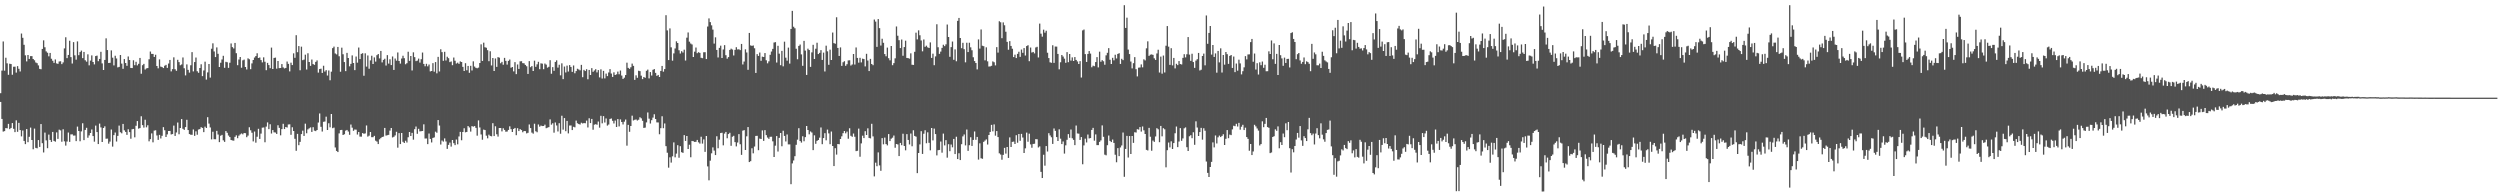 <svg xmlns="http://www.w3.org/2000/svg" width="1920" height="150"><path fill="#4f4f4f" d="M0 71.582h1v6.705H0zM1 54.202h1v37.127H1zM2 31.838h1v69.253H2zM3 54.272h1v46.429H3zM4 44.328h1v54.021H4zM5 48.633h1v49.934H5zM6 57.467h1v37.687H6zM7 48.967h1v50.187H7zM8 49.2h1v49.034H8zM9 57.387h1v37.106H9zM10 51.243h1v47.688H10zM11 51.179h1v50.322H11zM12 55.751h1v36.664H12zM13 50.806h1v50.439H13zM14 52.863h1v41.521H14zM15 54.893h1v45.017H15zM16 25.777h1v78.959H16zM17 29.016h1v71.218H17zM18 34.412h1v73.847H18zM19 42.511h1v68.201H19zM20 47.16h1v51.959H20zM21 42.251h1v66.972H21zM22 45.265h1v59.796H22zM23 43.134h1v54.876H23zM24 43.127h1v64.388H24zM25 45.3h1v69.311H25zM26 46.292h1v52.493H26zM27 47.993h1v65.576H27zM28 48.518h1v65.388H28zM29 50.228h1v57.329H29zM30 52.866h1v59.963H30zM31 53.185h1v42.101H31zM32 37.573h1v72.414H32zM33 30.954h1v86.12H33zM34 36.283h1v65.534H34zM35 39.499h1v68.35H35zM36 40.505h1v73.327H36zM37 43.248h1v60.144H37zM38 40.632h1v66.825H38zM39 45.096h1v63.904H39zM40 46.64h1v54.674H40zM41 48.271h1v59.958H41zM42 45.682h1v63.101H42zM43 48.678h1v52.987H43zM44 49.068h1v57.569H44zM45 47.228h1v52.368H45zM46 47.036h1v53.092H46zM47 49.264h1v59.564H47zM48 47.911h1v51.384H48zM49 37.151h1v71.377H49zM50 28.62h1v83.181H50zM51 44.647h1v64.068H51zM52 42.167h1v59.627H52zM53 31.297h1v77.641H53zM54 43.883h1v59.33H54zM55 48.789h1v54.4H55zM56 32.344h1v71.797H56zM57 42.52h1v61.593H57zM58 45.818h1v62.58H58zM59 31.796h1v65.431H59zM60 42.413h1v58.217H60zM61 39.973h1v68.515H61zM62 38.874h1v62.038H62zM63 44.662h1v50.028H63zM64 39.881h1v67.716H64zM65 46.298h1v53.468H65zM66 47.348h1v50.822H66zM67 41.71h1v64.048H67zM68 50.184h1v53.777H68zM69 46.555h1v55.602H69zM70 42.551h1v56.864H70zM71 47.592h1v56.911H71zM72 49.472h1v59.341H72zM73 43.07h1v53.389H73zM74 42.703h1v58.718H74zM75 47.024h1v63.62H75zM76 45.28h1v49.637H76zM77 39.8h1v58.06H77zM78 48.702h1v60.357H78zM79 53.766h1v44.528H79zM80 46.034h1v50.997H80zM81 29.453h1v77.117H81zM82 38.473h1v67.993H82zM83 48.363h1v61.968H83zM84 48.243h1v60.517H84zM85 38.718h1v60.787H85zM86 44.29h1v68.318H86zM87 50.227h1v53.541H87zM88 42.821h1v58.948H88zM89 44.898h1v63.802H89zM90 51.746h1v52.615H90zM91 51.336h1v45.136H91zM92 42.243h1v59.322H92zM93 48.841h1v53.576H93zM94 52.836h1v42.344H94zM95 45.384h1v54.692H95zM96 48.397h1v52.927H96zM97 50.544h1v53.04H97zM98 43.376h1v55.925H98zM99 46.084h1v55.395H99zM100 52.149h1v54.405H100zM101 52.266h1v47.035H101zM102 46.263h1v52.738H102zM103 50.075h1v55.403H103zM104 47.45h1v49.139H104zM105 50.228h1v42.765H105zM106 48.99h1v49.822H106zM107 44.497h1v53.871H107zM108 56.622h1v32.649H108zM109 50.083h1v46.023H109zM110 49.037h1v48.946H110zM111 53.381h1v38.566H111zM112 52.533h1v45.27H112zM113 52.288h1v43.897H113zM114 45.54h1v63.027H114zM115 39.566h1v67.273H115zM116 41.378h1v61.086H116zM117 41.398h1v67.926H117zM118 43.705h1v56.595H118zM119 42.049h1v57.977H119zM120 50.681h1v53.335H120zM121 52.465h1v54.972H121zM122 45.627h1v57.933H122zM123 51.153h1v55.174H123zM124 51.516h1v52.759H124zM125 52.256h1v45.407H125zM126 50.461h1v49.596H126zM127 49.806h1v55.421H127zM128 52.098h1v51.128H128zM129 48.801h1v51.83H129zM130 46.02h1v54.528H130zM131 54.845h1v48.435H131zM132 53.119h1v49.843H132zM133 44.048h1v52.393H133zM134 53.185h1v51.208H134zM135 54.4h1v47.357H135zM136 45.933h1v48.164H136zM137 47.711h1v55.406H137zM138 50.144h1v48.167H138zM139 49.494h1v41.954H139zM140 44.123h1v54.789H140zM141 52.411h1v47.342H141zM142 57.902h1v39.68H142zM143 49.473h1v42.52H143zM144 53.642h1v46.259H144zM145 55.751h1v47.191H145zM146 50.101h1v53.377H146zM147 40.028h1v63.52H147zM148 54.824h1v44.611H148zM149 47.663h1v56.673H149zM150 44.189h1v56.688H150zM151 54.751h1v48.735H151zM152 55.893h1v43.6H152zM153 52.205h1v46.894H153zM154 49.355h1v48.357H154zM155 58.462h1v39.788H155zM156 54.098h1v47.357H156zM157 47.357h1v49.947H157zM158 61.113h1v37.178H158zM159 55.589h1v34.422H159zM160 49.15h1v45.76H160zM161 59.599h1v38.304H161zM162 37.435h1v69.642H162zM163 33.292h1v67.892H163zM164 39.516h1v67.412H164zM165 43.807h1v63.135H165zM166 36.418h1v64.081H166zM167 41.317h1v61.997H167zM168 51.464h1v57.708H168zM169 48.194h1v56.068H169zM170 45.659h1v57.91H170zM171 42.843h1v64.955H171zM172 52.074h1v56.865H172zM173 47.446h1v53.225H173zM174 47.825h1v54.145H174zM175 52.136h1v51.971H175zM176 48.204h1v57.073H176zM177 33.365h1v74.16H177zM178 36.189h1v71.687H178zM179 37.244h1v70.787H179zM180 32.997h1v72.121H180zM181 40.833h1v63.082H181zM182 50.056h1v56.092H182zM183 45.724h1v58.466H183zM184 43.758h1v59.449H184zM185 52.043h1v50.451H185zM186 46.355h1v56.813H186zM187 45.763h1v56.403H187zM188 51.457h1v50.865H188zM189 53.346h1v52.015H189zM190 44.799h1v59.333H190zM191 45.514h1v52.218H191zM192 53.167h1v46.903H192zM193 48.675h1v53.265H193zM194 46.073h1v62.53H194zM195 44.195h1v56.839H195zM196 43.047h1v66.546H196zM197 40.893h1v64.143H197zM198 44.556h1v54.374H198zM199 44.147h1v62.554H199zM200 46.13h1v56.479H200zM201 47.924h1v50.115H201zM202 44.05h1v53.831H202zM203 47.422h1v61.82H203zM204 53.893h1v43.32H204zM205 48.295h1v45.716H205zM206 49.994h1v49.163H206zM207 52.37h1v43.075H207zM208 36.534h1v66H208zM209 52.972h1v46.91H209zM210 44.507h1v57.126H210zM211 44.234h1v57.541H211zM212 52.753h1v50.13H212zM213 46.844h1v49.347H213zM214 52.329h1v45.859H214zM215 52.228h1v51.721H215zM216 49.226h1v49.923H216zM217 51.767h1v43.316H217zM218 52.588h1v46.541H218zM219 52.17h1v45.361H219zM220 47.236h1v50.689H220zM221 49.038h1v46.569H221zM222 54.82h1v40.682H222zM223 48.107h1v55.442H223zM224 49.949h1v47.776H224zM225 40.982h1v59.649H225zM226 44.393h1v62.225H226zM227 27.032h1v88.765H227zM228 40.085h1v62.729H228zM229 35.398h1v76.097H229zM230 53.961h1v54.969H230zM231 35.83h1v67.159H231zM232 46.21h1v54.156H232zM233 45.762h1v58.627H233zM234 42.008h1v52.977H234zM235 53.403h1v48.932H235zM236 40.892h1v58.475H236zM237 47.595h1v50.983H237zM238 50.565h1v47.257H238zM239 45.734h1v55.575H239zM240 49.19h1v48.52H240zM241 49.842h1v50.534H241zM242 47.494h1v53.218H242zM243 46.41h1v53.435H243zM244 55.763h1v38.364H244zM245 53.039h1v34.126H245zM246 52.753h1v44.633H246zM247 55.998h1v44.997H247zM248 50.498h1v43.037H248zM249 54.956h1v38.361H249zM250 53.855h1v35.726H250zM251 57.998h1v41.817H251zM252 54.127h1v40.519H252zM253 61.659h1v36.136H253zM254 55.041h1v32.519H254zM255 36.944h1v61.525H255zM256 35.795h1v62.225H256zM257 41.051h1v72.214H257zM258 41.8h1v74.103H258zM259 36.026h1v80.757H259zM260 43.189h1v59.275H260zM261 55.1h1v44.8H261zM262 36.597h1v63.117H262zM263 41.683h1v62.02H263zM264 47.692h1v55.422H264zM265 54.627h1v45.733H265zM266 40.594h1v59.198H266zM267 44.522h1v56.483H267zM268 50.919h1v52.61H268zM269 49.042h1v46.587H269zM270 42.549h1v55.505H270zM271 48.379h1v52.101H271zM272 53.863h1v45.645H272zM273 43.403h1v56.167H273zM274 48.133h1v55.191H274zM275 36.502h1v64.862H275zM276 45.362h1v59.536H276zM277 41.377h1v63.571H277zM278 40.864h1v61.34H278zM279 58.169h1v44.58H279zM280 40.961h1v61.499H280zM281 51.174h1v45.2H281zM282 42.581h1v62.317H282zM283 52.788h1v51.385H283zM284 46.379h1v55.016H284zM285 42.802h1v62.591H285zM286 49.127h1v56.242H286zM287 44.079h1v60.283H287zM288 47.3h1v60.736H288zM289 42.377h1v66.351H289zM290 41.486h1v69.139H290zM291 44.855h1v62.131H291zM292 39.114h1v66.979H292zM293 47.909h1v57.329H293zM294 45.992h1v58.911H294zM295 45.131h1v53.104H295zM296 50.314h1v53.826H296zM297 42.324h1v61.492H297zM298 48.857h1v54.736H298zM299 45.527h1v54.752H299zM300 49.972h1v48.349H300zM301 43.349h1v62.219H301zM302 53.732h1v51.349H302zM303 44.932h1v59.049H303zM304 46.6h1v54.598H304zM305 40.313h1v73.106H305zM306 46.859h1v55.373H306zM307 48.85h1v61.788H307zM308 44.975h1v57.161H308zM309 42.815h1v66.105H309zM310 44.685h1v65.135H310zM311 49.351h1v58.751H311zM312 48.561h1v60.917H312zM313 39.72h1v65.683H313zM314 46.733h1v54.642H314zM315 43.008h1v61.45H315zM316 54.128h1v47.914H316zM317 40.203h1v67.086H317zM318 43.864h1v55.358H318zM319 46.97h1v50.213H319zM320 46.567h1v56.185H320zM321 44.988h1v53.932H321zM322 48.089h1v52.846H322zM323 45.452h1v55.313H323zM324 40.362h1v60.23H324zM325 49.109h1v46.373H325zM326 50.897h1v55.491H326zM327 49.004h1v57.328H327zM328 50.953h1v59.756H328zM329 49.581h1v52.982H329zM330 54.853h1v51.842H330zM331 54.532h1v54.862H331zM332 48.502h1v57.421H332zM333 55.05h1v50.466H333zM334 47.682h1v53.45H334zM335 56.301h1v45.647H335zM336 43.69h1v48.51H336zM337 54.861h1v41.522H337zM338 37.839h1v73.165H338zM339 40.048h1v67.879H339zM340 46.715h1v62.047H340zM341 39.775h1v66.537H341zM342 46.444h1v62.207H342zM343 43.554h1v70.791H343zM344 44.697h1v66.586H344zM345 47.695h1v61.846H345zM346 47.198h1v65.389H346zM347 50.055h1v57.473H347zM348 44.17h1v65.809H348zM349 46.649h1v64.833H349zM350 48.771h1v58.394H350zM351 48.114h1v62.735H351zM352 49.036h1v55.784H352zM353 47.166h1v54.109H353zM354 47.616h1v60.112H354zM355 51.369h1v50.022H355zM356 54.504h1v43.981H356zM357 48.519h1v53.101H357zM358 53.984h1v47.33H358zM359 50.629h1v46.208H359zM360 55.906h1v41.993H360zM361 50.522h1v50.54H361zM362 54.112h1v42.752H362zM363 47.122h1v50.182H363zM364 51.094h1v45.73H364zM365 52.069h1v46.125H365zM366 52.431h1v51.78H366zM367 51.905h1v40.554H367zM368 48.387h1v49.529H368zM369 34.038h1v69.208H369zM370 46.805h1v60.534H370zM371 32.778h1v66.755H371zM372 36.323h1v63.571H372zM373 36.673h1v67.545H373zM374 38.533h1v67.709H374zM375 46.979h1v56.421H375zM376 39.362h1v65.041H376zM377 50.29h1v54.403H377zM378 44.543h1v50.089H378zM379 54.504h1v50.019H379zM380 44.893h1v52.091H380zM381 51.372h1v51.722H381zM382 43.887h1v61.008H382zM383 44.306h1v54.009H383zM384 48.603h1v49.716H384zM385 47.514h1v53.406H385zM386 49.717h1v48.817H386zM387 44.463h1v55.316H387zM388 46.765h1v54.423H388zM389 49.63h1v51.374H389zM390 46.742h1v53.03H390zM391 45.741h1v51.276H391zM392 52.039h1v47.179H392zM393 51.44h1v49.944H393zM394 54.814h1v44.194H394zM395 47.725h1v50.519H395zM396 56.944h1v46.885H396zM397 49.487h1v48.971H397zM398 52.946h1v47.697H398zM399 47.125h1v52.049H399zM400 46.985h1v52.922H400zM401 48.473h1v53.087H401zM402 48.646h1v51.961H402zM403 49.866h1v50.853H403zM404 50.903h1v51.531H404zM405 56.763h1v45.212H405zM406 46.959h1v48.608H406zM407 51.592h1v46.75H407zM408 50.744h1v51.07H408zM409 54.503h1v48.167H409zM410 46.6h1v48.447H410zM411 51.328h1v49.502H411zM412 49.403h1v52.154H412zM413 47.462h1v48.145H413zM414 53.159h1v44.13H414zM415 48.659h1v47.781H415zM416 48.88h1v47.954H416zM417 53.151h1v43.609H417zM418 48.808h1v46.954H418zM419 49.605h1v48.852H419zM420 51.979h1v46.084H420zM421 51.298h1v46.351H421zM422 46.215h1v45.475H422zM423 56.629h1v39.117H423zM424 51.544h1v43.118H424zM425 54.373h1v47.499H425zM426 47.587h1v46.445H426zM427 46.351h1v49.999H427zM428 51.938h1v49.043H428zM429 49.708h1v44.918H429zM430 57.839h1v44.868H430zM431 48.648h1v40.23H431zM432 60.76h1v38.839H432zM433 51.105h1v39.583H433zM434 55.63h1v45.123H434zM435 50.379h1v42.486H435zM436 54.944h1v47.53H436zM437 49.983h1v46.442H437zM438 51.396h1v44.936H438zM439 55.196h1v44.701H439zM440 50.291h1v47.101H440zM441 56.262h1v41.534H441zM442 54.555h1v38.067H442zM443 52.786h1v41.898H443zM444 53.34h1v41.957H444zM445 54.022h1v41.634H445zM446 49.832h1v44.435H446zM447 59.29h1v35.532H447zM448 53.655h1v40.882H448zM449 54.603h1v40.058H449zM450 53.162h1v39.463H450zM451 60.871h1v37.005H451zM452 53.694h1v37.136H452zM453 57.59h1v36.94H453zM454 52.35h1v39.015H454zM455 55.121h1v44.512H455zM456 54.105h1v41.652H456zM457 53.152h1v42.23H457zM458 55.617h1v40.166H458zM459 53.82h1v39.528H459zM460 59.428h1v38.606H460zM461 53.222h1v35.688H461zM462 60.333h1v34.367H462zM463 54.431h1v34.757H463zM464 60.211h1v33.9H464zM465 56.535h1v34.427H465zM466 58.452h1v37.991H466zM467 55.672h1v39.944H467zM468 53.089h1v38.27H468zM469 56.465h1v34.5H469zM470 59.108h1v33.673H470zM471 55.526h1v39.292H471zM472 57.622h1v34.943H472zM473 57.063h1v40.481H473zM474 55.015h1v36.409H474zM475 57.026h1v40.072H475zM476 54.182h1v37.507H476zM477 57.993h1v35.694H477zM478 60.614h1v34.999H478zM479 59.65h1v33.81H479zM480 57.636h1v34.164H480zM481 48.152h1v63.703H481zM482 52.107h1v43.784H482zM483 52.885h1v48.349H483zM484 51.645h1v45.112H484zM485 48.821h1v40.033H485zM486 50.578h1v41.951H486zM487 61.336h1v30.682H487zM488 57.861h1v33.872H488zM489 59.728h1v32.823H489zM490 54.311h1v37.634H490zM491 54.622h1v35.434H491zM492 58.103h1v32.777H492zM493 60.798h1v31.997H493zM494 59.112h1v39.154H494zM495 59.752h1v38.252H495zM496 54.357h1v39.652H496zM497 53.429h1v32.919H497zM498 60.193h1v30.952H498zM499 55.325h1v39.546H499zM500 58.012h1v34.297H500zM501 53.618h1v36.675H501zM502 53.068h1v34.687H502zM503 55.976h1v35.44H503zM504 58.285h1v35.702H504zM505 57.531h1v36.526H505zM506 59.129h1v43.988H506zM507 54.463h1v43.973H507zM508 50.66h1v38.61H508zM509 55.04h1v43.428H509zM510 53.052h1v41.794H510zM511 11.666h1v100.589H511zM512 23.35h1v93.969H512zM513 46.138h1v82.61H513zM514 21.787h1v99.02H514zM515 36.352h1v88.508H515zM516 46.576h1v73.486H516zM517 41.004h1v68.342H517zM518 37.227h1v83.625H518zM519 31.754h1v86.226H519zM520 33.026h1v78.478H520zM521 38.588h1v82.556H521zM522 41.119h1v71.153H522zM523 39.308h1v77.563H523zM524 40.327h1v77.078H524zM525 38.14h1v65.644H525zM526 46.479h1v61.78H526zM527 28.953h1v75.495H527zM528 24.928h1v89.516H528zM529 32.006h1v79.13H529zM530 33.416h1v87.344H530zM531 34.163h1v74.049H531zM532 43.777h1v64.711H532zM533 39.658h1v69.347H533zM534 36.517h1v72.383H534zM535 40.846h1v66.599H535zM536 40.105h1v69.198H536zM537 40.58h1v69.719H537zM538 44.408h1v60.616H538zM539 44.685h1v65.626H539zM540 40.122h1v66.936H540zM541 40.068h1v76.57H541zM542 45.355h1v59.099H542zM543 20.357h1v107.45H543zM544 14.128h1v124.378H544zM545 17.01h1v106.375H545zM546 19.46h1v98.298H546zM547 22.716h1v90.509H547zM548 33.484h1v82.17H548zM549 28.676h1v90.438H549zM550 38.356h1v66.283H550zM551 44.154h1v69.739H551zM552 36.737h1v70.532H552zM553 35.095h1v67.101H553zM554 44.567h1v57.361H554zM555 37.991h1v73.607H555zM556 34.651h1v67.952H556zM557 42.396h1v58.93H557zM558 45.067h1v61.111H558zM559 43.834h1v59.147H559zM560 38.339h1v63.626H560zM561 37.358h1v74.635H561zM562 38.024h1v67.011H562zM563 42.59h1v61.698H563zM564 38.287h1v70.865H564zM565 36.241h1v76.177H565zM566 37.998h1v71.485H566zM567 37.855h1v65.143H567zM568 38.481h1v72.336H568zM569 33.763h1v85.17H569zM570 49.498h1v50.872H570zM571 47.232h1v52.715H571zM572 37.865h1v77.33H572zM573 40.283h1v64.427H573zM574 53.583h1v43.979H574zM575 25.282h1v99.183H575zM576 34.854h1v88.958H576zM577 35.223h1v78.659H577zM578 34.928h1v82.811H578zM579 37.062h1v75.476H579zM580 56.027h1v48.354H580zM581 41.584h1v62.736H581zM582 42.936h1v72.395H582zM583 40.367h1v66.079H583zM584 46.687h1v60.073H584zM585 43.517h1v56.642H585zM586 43.77h1v64.436H586zM587 40.769h1v59.174H587zM588 46.283h1v57.492H588zM589 48.648h1v56.991H589zM590 47.127h1v59.53H590zM591 42.112h1v62.966H591zM592 39.603h1v65.42H592zM593 37.546h1v70.98H593zM594 32.666h1v87.924H594zM595 32.343h1v79.52H595zM596 48.044h1v56.45H596zM597 35.167h1v81.223H597zM598 41.23h1v64.649H598zM599 50.067h1v52.09H599zM600 39.048h1v73.285H600zM601 50.958h1v49.451H601zM602 32.023h1v72.382H602zM603 44.302h1v64.326H603zM604 46.616h1v56.659H604zM605 36.559h1v74.35H605zM606 48.847h1v62.051H606zM607 22.24h1v119.237H607zM608 8.337h1v117.16H608zM609 20.54h1v102.675H609zM610 21.716h1v98.255H610zM611 37.445h1v73.756H611zM612 45.502h1v61.751H612zM613 35.257h1v63.19H613zM614 34.225h1v74.136H614zM615 41.768h1v67.735H615zM616 50.54h1v54.125H616zM617 31.394h1v77.11H617zM618 38.848h1v66.493H618zM619 57.538h1v39.247H619zM620 37.36h1v62.486H620zM621 38.446h1v64.711H621zM622 51.373h1v49.571H622zM623 40.226h1v61.561H623zM624 34.382h1v80.931H624zM625 45.321h1v58.623H625zM626 37.413h1v73.018H626zM627 32.818h1v75.348H627zM628 41.542h1v65.975H628zM629 40.604h1v65.131H629zM630 38.477h1v59.432H630zM631 46.017h1v64.73H631zM632 40.421h1v65.631H632zM633 54.897h1v47.393H633zM634 35.049h1v72.727H634zM635 39.418h1v60.13H635zM636 49.76h1v52.7H636zM637 38.158h1v72.608H637zM638 46.076h1v54.959H638zM639 25.01h1v87.119H639zM640 33.124h1v94.435H640zM641 33.589h1v80.224H641zM642 13.277h1v105.457H642zM643 36.831h1v73.768H643zM644 42.977h1v67.815H644zM645 36.384h1v70.352H645zM646 50.57h1v54.116H646zM647 47.827h1v54.454H647zM648 47.01h1v53.573H648zM649 50.51h1v51.873H649zM650 49.317h1v51.731H650zM651 46.381h1v60.157H651zM652 46.3h1v52.192H652zM653 50.326h1v53.95H653zM654 49.526h1v55.518H654zM655 41.463h1v61.116H655zM656 49.55h1v55.44H656zM657 36.468h1v79.624H657zM658 44.496h1v71.301H658zM659 48.12h1v50.662H659zM660 44.392h1v75.976H660zM661 47.917h1v62.203H661zM662 45.065h1v59.11H662zM663 45.359h1v60.701H663zM664 51.005h1v49.759H664zM665 41.323h1v62.362H665zM666 46.469h1v52.105H666zM667 54.585h1v51.351H667zM668 45.235h1v61.035H668zM669 49.151h1v45.917H669zM670 50.065h1v54.697H670zM671 15.009h1v120.453H671zM672 16.574h1v108.346H672zM673 35.981h1v91.685H673zM674 14.662h1v102.395H674zM675 21.582h1v105.463H675zM676 34.98h1v96.195H676zM677 29.772h1v76.333H677zM678 32.868h1v77.972H678zM679 41.509h1v64.161H679zM680 43.195h1v67.434H680zM681 36.572h1v75.107H681zM682 44.693h1v58.292H682zM683 46.346h1v61.975H683zM684 35.34h1v71.165H684zM685 50.071h1v55.67H685zM686 48.505h1v55.608H686zM687 44.782h1v68.691H687zM688 20.308h1v90.274H688zM689 27.439h1v83.509H689zM690 30.849h1v89.011H690zM691 36.916h1v72.868H691zM692 30.377h1v81.117H692zM693 42.803h1v59.923H693zM694 36.165h1v75.96H694zM695 31.209h1v84.246H695zM696 44.478h1v58.551H696zM697 44.633h1v62.835H697zM698 45.032h1v65.911H698zM699 40.954h1v61.582H699zM700 49.739h1v62.586H700zM701 49.865h1v50.176H701zM702 39.806h1v64.604H702zM703 25.065h1v79.895H703zM704 30.252h1v102.695H704zM705 23.289h1v94.216H705zM706 27.1h1v83.803H706zM707 31.073h1v69.686H707zM708 39.424h1v78.82H708zM709 30.334h1v72.398H709zM710 35.948h1v64.108H710zM711 35.053h1v74.979H711zM712 36.366h1v65.241H712zM713 36.88h1v72.781H713zM714 32.564h1v82.881H714zM715 44.506h1v53.821H715zM716 41.219h1v66.584H716zM717 50.08h1v48.669H717zM718 43.296h1v59.689H718zM719 18.648h1v100.679H719zM720 36.278h1v79.095H720zM721 41.345h1v73.786H721zM722 39.624h1v69.096H722zM723 36.77h1v80.465H723zM724 34.378h1v68.244H724zM725 35.414h1v76.242H725zM726 34.06h1v73.541H726zM727 18.816h1v102.279H727zM728 28.433h1v82.333H728zM729 43.636h1v72.488H729zM730 36.212h1v74.803H730zM731 31.905h1v81.247H731zM732 45.94h1v60.739H732zM733 37.957h1v80.388H733zM734 47.035h1v57.99H734zM735 16.028h1v106.151H735zM736 13.793h1v103.91H736zM737 29.181h1v93.748H737zM738 37.04h1v73.729H738zM739 32.879h1v71.886H739zM740 37.784h1v65.477H740zM741 47.848h1v63.816H741zM742 32.841h1v66.617H742zM743 39.987h1v75.893H743zM744 32.815h1v78.685H744zM745 36.336h1v69.077H745zM746 38.59h1v73.47H746zM747 43.982h1v63.492H747zM748 46.914h1v54.074H748zM749 48.374h1v58.996H749zM750 53.311h1v51.871H750zM751 30.244h1v92.324H751zM752 37.317h1v72.769H752zM753 22.621h1v98.931H753zM754 35.118h1v86.849H754zM755 35.498h1v73.438H755zM756 46.339h1v61.667H756zM757 36.346h1v70.704H757zM758 47.127h1v63.866H758zM759 51.093h1v52.602H759zM760 50.971h1v50.359H760zM761 50.523h1v45.374H761zM762 47.146h1v53.694H762zM763 47.799h1v47.757H763zM764 50.243h1v53.962H764zM765 36.185h1v64.497H765zM766 40.394h1v64.874H766zM767 16.311h1v101.451H767zM768 17.096h1v101.609H768zM769 29.361h1v93.311H769zM770 17.2h1v101.722H770zM771 19.38h1v94.202H771zM772 24.348h1v93.6H772zM773 32.148h1v80.765H773zM774 38.217h1v83.054H774zM775 31.606h1v73.922H775zM776 35.289h1v77.63H776zM777 37.451h1v71.507H777zM778 43.805h1v64.954H778zM779 41.975h1v68.597H779zM780 44.594h1v59.254H780zM781 41.345h1v68.271H781zM782 39.747h1v63.145H782zM783 43.673h1v64.465H783zM784 38.021h1v64.797H784zM785 40.55h1v65.064H785zM786 36.912h1v80.573H786zM787 42.639h1v71.295H787zM788 35.368h1v66.466H788zM789 34.734h1v74.11H789zM790 46.983h1v55.689H790zM791 36.524h1v74.364H791zM792 40.334h1v73.137H792zM793 39.908h1v70.655H793zM794 41.011h1v69.393H794zM795 36.467h1v70.369H795zM796 35.953h1v71.006H796zM797 44.109h1v69.125H797zM798 18.133h1v94.296H798zM799 25.838h1v106.155H799zM800 28.156h1v108.574H800zM801 22.78h1v96.042H801zM802 25.064h1v102.182H802zM803 23.608h1v88.558H803zM804 40.488h1v75.88H804zM805 44.605h1v57.714H805zM806 47.847h1v56.173H806zM807 48.242h1v57.17H807zM808 34.754h1v75.796H808zM809 48.301h1v50.363H809zM810 35.763h1v64.752H810zM811 35.771h1v69.471H811zM812 41.406h1v66.901H812zM813 53.264h1v46.059H813zM814 47.824h1v58.692H814zM815 42.263h1v68.396H815zM816 43.397h1v65.262H816zM817 45.082h1v72.862H817zM818 48.239h1v63.366H818zM819 40.013h1v67.353H819zM820 47.788h1v55.237H820zM821 41.473h1v64.336H821zM822 46.546h1v52.916H822zM823 44.094h1v62.092H823zM824 46.873h1v60.553H824zM825 43.817h1v67.66H825zM826 46.014h1v50.373H826zM827 47.205h1v55.286H827zM828 49.135h1v53.533H828zM829 46.934h1v60.522H829zM830 59.552h1v45.739H830zM831 23.323h1v102.81H831zM832 22.681h1v88.972H832zM833 41.553h1v64.943H833zM834 47.556h1v61.835H834zM835 41.438h1v61.879H835zM836 39.197h1v67.168H836zM837 41.165h1v64.878H837zM838 51.664h1v48.128H838zM839 50.454h1v47.75H839zM840 50.842h1v57.195H840zM841 47.687h1v55.521H841zM842 43.881h1v67.602H842zM843 51.743h1v59.71H843zM844 39.687h1v69.29H844zM845 47.431h1v60.41H845zM846 46.188h1v50.14H846zM847 47.074h1v58.007H847zM848 49.739h1v69.038H848zM849 42.477h1v76.843H849zM850 40.532h1v70.997H850zM851 36.961h1v67.149H851zM852 45.884h1v62.327H852zM853 49.138h1v59.983H853zM854 44.396h1v62.745H854zM855 46.355h1v63.415H855zM856 42.059h1v76.757H856zM857 44.877h1v79.75H857zM858 41.439h1v72.308H858zM859 40.835h1v79.078H859zM860 49.095h1v64.147H860zM861 45.174h1v66.536H861zM862 46.196h1v55.58H862zM863 4.015h1v131.781H863zM864 21.45h1v92.927H864zM865 13.587h1v90.769H865zM866 38.113h1v82.86H866zM867 41.528h1v62.986H867zM868 47.235h1v71.038H868zM869 52.553h1v51.897H869zM870 48.529h1v61.213H870zM871 43.892h1v57.668H871zM872 53.158h1v48.644H872zM873 58.691h1v40.529H873zM874 51.958h1v47.557H874zM875 51.792h1v45.789H875zM876 49.472h1v51.62H876zM877 51.735h1v45.394H877zM878 45.544h1v54.555H878zM879 46.365h1v56.561H879zM880 37.1h1v77.99H880zM881 31.762h1v83.814H881zM882 42.92h1v55.263H882zM883 41.977h1v63.06H883zM884 41.803h1v73.961H884zM885 42.161h1v65.826H885zM886 44.814h1v64.139H886zM887 46.023h1v58.779H887zM888 41.054h1v57.383H888zM889 38.199h1v61.125H889zM890 55.727h1v53.498H890zM891 43.492h1v53.24H891zM892 56.593h1v48.124H892zM893 42.674h1v55.801H893zM894 55.644h1v43.707H894zM895 35.104h1v93.397H895zM896 20.007h1v95.33H896zM897 35.836h1v73.613H897zM898 49.826h1v63.395H898zM899 37.031h1v71.514H899zM900 50.239h1v64.215H900zM901 44.472h1v65.391H901zM902 52.542h1v49.82H902zM903 48.982h1v48.177H903zM904 49.998h1v62.978H904zM905 46.885h1v61.812H905zM906 49.205h1v49.213H906zM907 49.503h1v58.648H907zM908 44.444h1v61.845H908zM909 41.621h1v56.915H909zM910 44.069h1v53.792H910zM911 41.682h1v71.372H911zM912 28.47h1v87.519H912zM913 41.912h1v62.72H913zM914 46.732h1v57.088H914zM915 41.287h1v64.858H915zM916 47.671h1v53.913H916zM917 52.129h1v59.071H917zM918 46.556h1v46.625H918zM919 45.48h1v52.451H919zM920 40.677h1v63.751H920zM921 54.121h1v47.33H921zM922 53.535h1v44.655H922zM923 43.014h1v64.235H923zM924 41.191h1v57.33H924zM925 50.181h1v50.223H925zM926 11.872h1v112.212H926zM927 33.638h1v99.114H927zM928 25.291h1v110.651H928zM929 19.987h1v108.253H929zM930 41.951h1v82.354H930zM931 34.549h1v74.833H931zM932 43.728h1v69.468H932zM933 41.026h1v62.996H933zM934 55.817h1v54.347H934zM935 39.116h1v66.371H935zM936 47.904h1v56.233H936zM937 37.096h1v68.194H937zM938 55.688h1v48.683H938zM939 42.226h1v60.896H939zM940 49.649h1v61.713H940zM941 39.954h1v66.634H941zM942 41.643h1v58.256H942zM943 49.031h1v57.13H943zM944 42.973h1v60.419H944zM945 42.259h1v61.52H945zM946 52.163h1v47.22H946zM947 43.417h1v53.16H947zM948 55.411h1v41.497H948zM949 48.797h1v46.273H949zM950 54.251h1v42.917H950zM951 45.837h1v48.534H951zM952 48.693h1v50.89H952zM953 57.127h1v40.183H953zM954 54.688h1v41.184H954zM955 51.689h1v48.218H955zM956 43.131h1v54.895H956zM957 45.604h1v59.659H957zM958 41.825h1v64.84H958zM959 41.733h1v74.041H959zM960 32.366h1v78.211H960zM961 29.881h1v89.187H961zM962 47.429h1v68.911H962zM963 41.127h1v54.735H963zM964 53.423h1v43.675H964zM965 48.542h1v50.129H965zM966 57.259h1v43.029H966zM967 47.882h1v63.824H967zM968 50.074h1v60.551H968zM969 47.266h1v45.894H969zM970 52.056h1v45.612H970zM971 49.695h1v45.454H971zM972 54.746h1v35.849H972zM973 54.7h1v42.901H973zM974 39.416h1v58.723H974zM975 41.45h1v76.157H975zM976 31.057h1v86.027H976zM977 45.507h1v59.703H977zM978 33.314h1v71.265H978zM979 49.026h1v50.307H979zM980 41.382h1v59.05H980zM981 57.604h1v39.454H981zM982 34.557h1v79.309H982zM983 42.408h1v66.791H983zM984 44.849h1v66.505H984zM985 50.528h1v52.047H985zM986 44.244h1v61.15H986zM987 48.353h1v46.375H987zM988 45.24h1v54.731H988zM989 45.135h1v48.578H989zM990 51.827h1v61.988H990zM991 25.39h1v107.131H991zM992 24.796h1v89.793H992zM993 29.89h1v87.089H993zM994 32.255h1v79.889H994zM995 45.472h1v61.706H995zM996 41.617h1v60.491H996zM997 40.699h1v65.029H997zM998 46.446h1v50.366H998zM999 48.938h1v58.878H999zM1000 47.564h1v64.445H1000zM1001 44.145h1v60.453H1001zM1002 49.329h1v56.687H1002zM1003 47.092h1v61.27H1003zM1004 47.721h1v51.622H1004zM1005 48.995h1v41.535H1005zM1006 54.681h1v47.59H1006zM1007 33.685h1v70.158H1007zM1008 45.141h1v57.45H1008zM1009 40.276h1v70.654H1009zM1010 41.735h1v60.828H1010zM1011 50.124h1v48.341H1011zM1012 50.159h1v53.614H1012zM1013 48.859h1v57.404H1013zM1014 52.209h1v42.494H1014zM1015 39.724h1v63.68H1015zM1016 42.886h1v64.137H1016zM1017 46.334h1v62.493H1017zM1018 47.192h1v55.002H1018zM1019 47.914h1v51.82H1019zM1020 52.937h1v46.499H1020zM1021 55.917h1v36.708H1021zM1022 43.97h1v68.488H1022zM1023 23.221h1v95.996H1023zM1024 27.772h1v106.463H1024zM1025 21.316h1v100.176H1025zM1026 40.925h1v94.768H1026zM1027 15.324h1v108.612H1027zM1028 37.18h1v86.289H1028zM1029 31.222h1v88.124H1029zM1030 36.733h1v77.973H1030zM1031 20.21h1v95.34H1031zM1032 27.187h1v84.112H1032zM1033 31.872h1v81.869H1033zM1034 23.503h1v91.047H1034zM1035 17.657h1v90.743H1035zM1036 30.105h1v79.577H1036zM1037 16.949h1v90.825H1037zM1038 38.583h1v79.145H1038zM1039 30.601h1v84.896H1039zM1040 30.892h1v90.015H1040zM1041 37.321h1v77.219H1041zM1042 32.855h1v87.613H1042zM1043 36.062h1v85.018H1043zM1044 37.366h1v69.995H1044zM1045 37.108h1v71.762H1045zM1046 38.738h1v81.567H1046zM1047 36.898h1v88.584H1047zM1048 34.621h1v74.684H1048zM1049 37.954h1v85.544H1049zM1050 41.752h1v73.182H1050zM1051 40.06h1v72.05H1051zM1052 40.816h1v78.054H1052zM1053 45.951h1v63.032H1053zM1054 25.432h1v107.453H1054zM1055 30.32h1v103.624H1055zM1056 10.339h1v118.155H1056zM1057 16.169h1v103.021H1057zM1058 36.776h1v92.416H1058zM1059 22.325h1v85.139H1059zM1060 35.811h1v81.23H1060zM1061 31.954h1v79.35H1061zM1062 39.178h1v67.005H1062zM1063 33.937h1v76.068H1063zM1064 42.934h1v63.032H1064zM1065 32.458h1v78.153H1065zM1066 32.282h1v81.796H1066zM1067 42.971h1v69.206H1067zM1068 36.227h1v78.079H1068zM1069 42.552h1v73.652H1069zM1070 45.194h1v78.266H1070zM1071 35.272h1v68.656H1071zM1072 38.221h1v76.954H1072zM1073 21.837h1v100.567H1073zM1074 19.885h1v102.622H1074zM1075 22.6h1v98.275H1075zM1076 23.36h1v94.779H1076zM1077 22.554h1v91.46H1077zM1078 30.036h1v82.996H1078zM1079 42.01h1v74.572H1079zM1080 42.345h1v68.215H1080zM1081 40.393h1v70.497H1081zM1082 44.229h1v60.065H1082zM1083 49.29h1v61.493H1083zM1084 44.411h1v69.379H1084zM1085 47.643h1v58.553H1085zM1086 45.399h1v69.626H1086zM1087 30.308h1v86.964H1087zM1088 41.726h1v83.03H1088zM1089 22.135h1v86.919H1089zM1090 37.024h1v74.369H1090zM1091 33.513h1v85.551H1091zM1092 38.249h1v63.926H1092zM1093 38.203h1v67.048H1093zM1094 50.03h1v52.402H1094zM1095 47.671h1v52.766H1095zM1096 47.36h1v68.372H1096zM1097 42.38h1v75.828H1097zM1098 39.423h1v85.252H1098zM1099 40.2h1v70.622H1099zM1100 44.25h1v70.79H1100zM1101 50.183h1v67.116H1101zM1102 42.923h1v56.568H1102zM1103 34.003h1v76.305H1103zM1104 40.087h1v68.173H1104zM1105 35.714h1v79.41H1105zM1106 38.65h1v67.304H1106zM1107 38.83h1v69.782H1107zM1108 37.38h1v69.915H1108zM1109 33.965h1v70.729H1109zM1110 39.741h1v69.328H1110zM1111 38.676h1v63.997H1111zM1112 34.746h1v75.294H1112zM1113 34.665h1v78.021H1113zM1114 35.391h1v78.815H1114zM1115 36.207h1v76.06H1115zM1116 48.628h1v57.638H1116zM1117 40.643h1v70.11H1117zM1118 9.727h1v137.114H1118zM1119 32.24h1v96.182H1119zM1120 24.342h1v122.439H1120zM1121 32.986h1v93.698H1121zM1122 39.708h1v67.853H1122zM1123 43.028h1v66.044H1123zM1124 42.976h1v67.48H1124zM1125 42.471h1v66.025H1125zM1126 42.412h1v73.219H1126zM1127 42.899h1v70.047H1127zM1128 33.175h1v81.354H1128zM1129 27.648h1v77.997H1129zM1130 29.586h1v73.256H1130zM1131 29.026h1v81.62H1131zM1132 46.512h1v68.24H1132zM1133 34.033h1v82.089H1133zM1134 37.401h1v72.08H1134zM1135 39.511h1v69.656H1135zM1136 34.246h1v68.95H1136zM1137 31.477h1v88.035H1137zM1138 25.702h1v90.62H1138zM1139 36.917h1v70.708H1139zM1140 29.671h1v83.623H1140zM1141 44.31h1v65.945H1141zM1142 36.241h1v79.031H1142zM1143 31.18h1v80.834H1143zM1144 26.187h1v98.783H1144zM1145 35.375h1v74.18H1145zM1146 37.48h1v81.261H1146zM1147 29.684h1v80.072H1147zM1148 35.415h1v79.439H1148zM1149 38.833h1v67.115H1149zM1150 43.372h1v77.319H1150zM1151 18.16h1v119.879H1151zM1152 39.977h1v102.767H1152zM1153 20.658h1v93.436H1153zM1154 30.55h1v101.72H1154zM1155 30.127h1v83.802H1155zM1156 25.94h1v87.409H1156zM1157 45.799h1v63.883H1157zM1158 35.613h1v72.781H1158zM1159 38.588h1v72.987H1159zM1160 29.481h1v84.1H1160zM1161 34.392h1v84.225H1161zM1162 40.116h1v81.166H1162zM1163 33.363h1v90.661H1163zM1164 38.623h1v83.273H1164zM1165 34.87h1v82.384H1165zM1166 43.182h1v70.437H1166zM1167 41.337h1v75.746H1167zM1168 34.153h1v74.5H1168zM1169 40.368h1v65.01H1169zM1170 41.485h1v68.312H1170zM1171 33.815h1v70.89H1171zM1172 46.777h1v66.54H1172zM1173 46.576h1v57.564H1173zM1174 42.578h1v61.599H1174zM1175 42.806h1v68.674H1175zM1176 43.397h1v65.482H1176zM1177 48.922h1v53.161H1177zM1178 37.665h1v62.983H1178zM1179 46.811h1v53.23H1179zM1180 52.636h1v46.836H1180zM1181 46.644h1v54.71H1181zM1182 11.164h1v124.935H1182zM1183 20.069h1v107.616H1183zM1184 22.885h1v124.199H1184zM1185 5.01h1v142.035H1185zM1186 24.971h1v94.285H1186zM1187 34.222h1v90.533H1187zM1188 29.1h1v91.948H1188zM1189 37.597h1v94.09H1189zM1190 40.381h1v82.584H1190zM1191 42.142h1v77.643H1191zM1192 34.679h1v83.996H1192zM1193 47.479h1v63.464H1193zM1194 41.115h1v68.546H1194zM1195 44.704h1v63.845H1195zM1196 50.7h1v63.228H1196zM1197 50.063h1v55.36H1197zM1198 41.016h1v68.576H1198zM1199 46.248h1v63.937H1199zM1200 39.926h1v85.318H1200zM1201 43.54h1v85.228H1201zM1202 41.213h1v84.341H1202zM1203 47.895h1v78.492H1203zM1204 43.491h1v68.771H1204zM1205 46.062h1v73.504H1205zM1206 48.8h1v69.408H1206zM1207 48.104h1v70.4H1207zM1208 39.47h1v77.919H1208zM1209 44.628h1v70.103H1209zM1210 43.98h1v77.31H1210zM1211 44.086h1v75.104H1211zM1212 44.007h1v65.646H1212zM1213 51.2h1v64.384H1213zM1214 35.503h1v85.198H1214zM1215 22.488h1v115.478H1215zM1216 43.517h1v95.738H1216zM1217 27.625h1v90.895H1217zM1218 37.974h1v83.923H1218zM1219 42.917h1v84.729H1219zM1220 43.64h1v77.019H1220zM1221 27.493h1v95.619H1221zM1222 41.079h1v69.103H1222zM1223 39.211h1v77.473H1223zM1224 40.101h1v63.207H1224zM1225 38.361h1v74.456H1225zM1226 48.67h1v61.364H1226zM1227 40.074h1v73.01H1227zM1228 44.444h1v80.23H1228zM1229 38.023h1v72.321H1229zM1230 16.826h1v118.831H1230zM1231 31.148h1v80.193H1231zM1232 34.665h1v95.471H1232zM1233 23.945h1v102.517H1233zM1234 27.731h1v90.266H1234zM1235 31.395h1v82.017H1235zM1236 33.126h1v78.706H1236zM1237 39.582h1v67.998H1237zM1238 39.07h1v78.337H1238zM1239 36.516h1v81.272H1239zM1240 36.216h1v82.685H1240zM1241 30.76h1v90.047H1241zM1242 35.121h1v75.958H1242zM1243 40.214h1v70.261H1243zM1244 43.849h1v70.854H1244zM1245 42.298h1v69.284H1245zM1246 18.69h1v100.613H1246zM1247 18.94h1v109.502H1247zM1248 34.134h1v95.501H1248zM1249 18.39h1v100.227H1249zM1250 24.769h1v103.71H1250zM1251 40.38h1v79.494H1251zM1252 32.599h1v82.672H1252zM1253 30.146h1v82.634H1253zM1254 39.831h1v65.796H1254zM1255 35.961h1v74.176H1255zM1256 38.035h1v82.809H1256zM1257 40.427h1v69.954H1257zM1258 35.326h1v79.473H1258zM1259 42.573h1v66.362H1259zM1260 33.624h1v81.99H1260zM1261 38.576h1v85.633H1261zM1262 26.433h1v94.059H1262zM1263 36.419h1v88.619H1263zM1264 30.676h1v84.743H1264zM1265 25.392h1v89.231H1265zM1266 19.636h1v105.275H1266zM1267 34.008h1v74.889H1267zM1268 30.248h1v86.327H1268zM1269 28.206h1v83.02H1269zM1270 35.266h1v74.582H1270zM1271 35.061h1v77.396H1271zM1272 40.963h1v74.549H1272zM1273 36.182h1v81.849H1273zM1274 33.898h1v80.452H1274zM1275 42.326h1v67.962H1275zM1276 30.172h1v85.984H1276zM1277 45.797h1v56.906H1277zM1278 28.296h1v81.246H1278zM1279 24.807h1v112.741H1279zM1280 23.862h1v97.993H1280zM1281 24.41h1v100.028H1281zM1282 24.905h1v92.446H1282zM1283 24.393h1v90.503H1283zM1284 35.984h1v80.914H1284zM1285 23.921h1v92.074H1285zM1286 35.765h1v79.588H1286zM1287 27.52h1v79.605H1287zM1288 30.136h1v75.301H1288zM1289 35.99h1v68.741H1289zM1290 44.604h1v64.488H1290zM1291 36.271h1v71.602H1291zM1292 42.303h1v61.136H1292zM1293 48.096h1v58.663H1293zM1294 40.284h1v66.008H1294zM1295 35.571h1v80.3H1295zM1296 35.104h1v76.576H1296zM1297 42.227h1v67.271H1297zM1298 37.16h1v68.319H1298zM1299 38.153h1v61.525H1299zM1300 37.633h1v64.512H1300zM1301 35.467h1v64.98H1301zM1302 32.336h1v70.188H1302zM1303 40.408h1v66.162H1303zM1304 32.491h1v67.581H1304zM1305 29.725h1v71.162H1305zM1306 31.233h1v78.825H1306zM1307 31.854h1v77.039H1307zM1308 33.963h1v72.608H1308zM1309 33.697h1v69.719H1309zM1310 23.427h1v98.136H1310zM1311 28.959h1v93.239H1311zM1312 28.347h1v111.498H1312zM1313 20.866h1v104.567H1313zM1314 32.428h1v73.597H1314zM1315 39.858h1v82.279H1315zM1316 42.385h1v61.156H1316zM1317 41.781h1v65.993H1317zM1318 39.09h1v75.295H1318zM1319 44.171h1v62.975H1319zM1320 41.753h1v68.347H1320zM1321 47.959h1v58.433H1321zM1322 46.219h1v62.683H1322zM1323 47.113h1v60.598H1323zM1324 38.912h1v70.692H1324zM1325 47.585h1v61.832H1325zM1326 42.743h1v71.527H1326zM1327 36.047h1v76.867H1327zM1328 32.312h1v79.727H1328zM1329 31.34h1v74.274H1329zM1330 33.079h1v78.119H1330zM1331 32.298h1v78.451H1331zM1332 35.743h1v64.393H1332zM1333 28.201h1v81.065H1333zM1334 37.247h1v81.014H1334zM1335 38.423h1v72.371H1335zM1336 39.223h1v71.362H1336zM1337 41.539h1v69.472H1337zM1338 34.492h1v74.026H1338zM1339 31.364h1v80.695H1339zM1340 34.903h1v72.702H1340zM1341 45.995h1v55.645H1341zM1342 25.916h1v93.667H1342zM1343 21.072h1v106.713H1343zM1344 36.166h1v88.712H1344zM1345 33.366h1v83.199H1345zM1346 40.296h1v90.043H1346zM1347 32.97h1v81.727H1347zM1348 43.257h1v65.409H1348zM1349 40.577h1v78.104H1349zM1350 40.97h1v73.729H1350zM1351 49.026h1v67.426H1351zM1352 47.405h1v71.382H1352zM1353 41.652h1v67.91H1353zM1354 49.034h1v63.581H1354zM1355 41.295h1v76.605H1355zM1356 48.498h1v57.031H1356zM1357 44.379h1v61.254H1357zM1358 32.568h1v82.231H1358zM1359 26.798h1v82.063H1359zM1360 25.651h1v90.949H1360zM1361 35.525h1v73.925H1361zM1362 32.749h1v73.068H1362zM1363 32.733h1v80.097H1363zM1364 40.045h1v68.584H1364zM1365 28.859h1v77.49H1365zM1366 41.395h1v67.262H1366zM1367 40.864h1v62.357H1367zM1368 40.355h1v60.98H1368zM1369 37.034h1v73.285H1369zM1370 45.22h1v63.763H1370zM1371 42.385h1v68.642H1371zM1372 43.328h1v69.75H1372zM1373 49.23h1v57.885H1373zM1374 4.015h1v140.062H1374zM1375 28.288h1v102.354H1375zM1376 19.478h1v108.149H1376zM1377 22.665h1v95.913H1377zM1378 35.481h1v80.768H1378zM1379 36.09h1v94.049H1379zM1380 42.066h1v81.643H1380zM1381 43.59h1v74.396H1381zM1382 44.875h1v59.804H1382zM1383 45.694h1v68.531H1383zM1384 45.217h1v67.917H1384zM1385 46.319h1v58.001H1385zM1386 51.715h1v58.501H1386zM1387 49.301h1v65.965H1387zM1388 46.486h1v57.025H1388zM1389 48.909h1v54.082H1389zM1390 40.457h1v61.208H1390zM1391 46.534h1v63.64H1391zM1392 36.428h1v65.429H1392zM1393 45.963h1v57.695H1393zM1394 38.058h1v69.162H1394zM1395 43.625h1v65.401H1395zM1396 39.543h1v71.036H1396zM1397 34.25h1v71.31H1397zM1398 36.267h1v71.079H1398zM1399 33.399h1v85.12H1399zM1400 36.938h1v76.676H1400zM1401 27.543h1v86.871H1401zM1402 30.547h1v81.229H1402zM1403 40.049h1v72.646H1403zM1404 31.429h1v92.998H1404zM1405 28.795h1v84.936H1405zM1406 31.347h1v90.706H1406zM1407 23.753h1v99.56H1407zM1408 28.191h1v103.399H1408zM1409 34.272h1v80.56H1409zM1410 34.56h1v76.036H1410zM1411 38.453h1v87.049H1411zM1412 45.049h1v68.879H1412zM1413 48.388h1v61.553H1413zM1414 36.985h1v75.713H1414zM1415 43.434h1v70.832H1415zM1416 44.601h1v69.183H1416zM1417 46.587h1v65.729H1417zM1418 46.019h1v67.978H1418zM1419 46.545h1v59.785H1419zM1420 41.365h1v66.132H1420zM1421 45.338h1v59.14H1421zM1422 50.078h1v49.513H1422zM1423 47.973h1v67.616H1423zM1424 39.476h1v67.61H1424zM1425 40.249h1v68.247H1425zM1426 50.6h1v53.078H1426zM1427 44.503h1v60.938H1427zM1428 45.065h1v57.448H1428zM1429 46.796h1v55.724H1429zM1430 23.529h1v91.821H1430zM1431 35.247h1v86.819H1431zM1432 44.668h1v74.912H1432zM1433 30.961h1v84.202H1433zM1434 35.505h1v87.204H1434zM1435 34.118h1v81.478H1435zM1436 33.261h1v81.018H1436zM1437 38.946h1v67.199H1437zM1438 35.137h1v71.293H1438zM1439 40.208h1v77.122H1439zM1440 42.564h1v76.235H1440zM1441 15.287h1v101.349H1441zM1442 22.718h1v77.019H1442zM1443 44.876h1v74.758H1443zM1444 36.715h1v76.827H1444zM1445 39.983h1v69.498H1445zM1446 36.552h1v68.086H1446zM1447 31.283h1v79.883H1447zM1448 24.313h1v84.966H1448zM1449 27.302h1v82.376H1449zM1450 28.064h1v80.824H1450zM1451 30.592h1v73.98H1451zM1452 36.513h1v68.989H1452zM1453 51.286h1v53.795H1453zM1454 14.992h1v120.171H1454zM1455 22.804h1v93.454H1455zM1456 22.457h1v99.706H1456zM1457 36.22h1v76.034H1457zM1458 40.618h1v64.667H1458zM1459 40.648h1v59.142H1459zM1460 43.48h1v66.216H1460zM1461 47.703h1v55.02H1461zM1462 13.571h1v107.122H1462zM1463 32.626h1v86.641H1463zM1464 46.033h1v70.206H1464zM1465 44.988h1v70.534H1465zM1466 43.836h1v72.5H1466zM1467 48.002h1v63.086H1467zM1468 50.025h1v54.661H1468zM1469 44.725h1v56.294H1469zM1470 34.455h1v69.565H1470zM1471 31.144h1v94.375H1471zM1472 39.573h1v80.604H1472zM1473 28.799h1v86.369H1473zM1474 37.272h1v53.751H1474zM1475 56.024h1v49.995H1475zM1476 43.217h1v61.717H1476zM1477 42.19h1v55.832H1477zM1478 38.915h1v66.144H1478zM1479 43.136h1v62.49H1479zM1480 53.968h1v52.851H1480zM1481 45.751h1v56.427H1481zM1482 48.275h1v59.134H1482zM1483 46.522h1v64.87H1483zM1484 50.203h1v54.056H1484zM1485 48.294h1v63.654H1485zM1486 44.672h1v62.345H1486zM1487 48.356h1v48.779H1487zM1488 48.425h1v54.851H1488zM1489 40.949h1v64.081H1489zM1490 40.819h1v69.065H1490zM1491 39.81h1v74.411H1491zM1492 29.971h1v85.619H1492zM1493 53.534h1v54.589H1493zM1494 22.193h1v105.047H1494zM1495 32.543h1v81.325H1495zM1496 43.807h1v64.737H1496zM1497 37.61h1v69.504H1497zM1498 33.244h1v87.894H1498zM1499 36.649h1v71.019H1499zM1500 45.927h1v61.263H1500zM1501 42.289h1v64.856H1501zM1502 24.949h1v84.829H1502zM1503 28.281h1v78.161H1503zM1504 11.264h1v112.878H1504zM1505 12.88h1v105.052H1505zM1506 30.193h1v67.334H1506zM1507 48.571h1v60.162H1507zM1508 30.747h1v76.701H1508zM1509 48.29h1v56.718H1509zM1510 44.031h1v69.078H1510zM1511 33.511h1v78.331H1511zM1512 44.055h1v70.003H1512zM1513 39.589h1v74.582H1513zM1514 41.172h1v63.76H1514zM1515 39.421h1v64.757H1515zM1516 37.673h1v73.096H1516zM1517 22.813h1v77.21H1517zM1518 35.286h1v82.995H1518zM1519 44.641h1v72.813H1519zM1520 32.519h1v87.92H1520zM1521 30.327h1v93.977H1521zM1522 40.336h1v67.357H1522zM1523 42.655h1v67.085H1523zM1524 30.137h1v79.124H1524zM1525 47.298h1v59.98H1525zM1526 32.802h1v79.661H1526zM1527 35.278h1v85.473H1527zM1528 35.051h1v84.832H1528zM1529 36.892h1v70.279H1529zM1530 34.448h1v83.068H1530zM1531 34.448h1v87.703H1531zM1532 40.99h1v64.46H1532zM1533 46.003h1v55.112H1533zM1534 36.543h1v83.933H1534zM1535 27.443h1v87.967H1535zM1536 21.242h1v94.685H1536zM1537 35.419h1v76.938H1537zM1538 30.92h1v71.778H1538zM1539 32.339h1v74.38H1539zM1540 49.264h1v57.616H1540zM1541 46.51h1v62.775H1541zM1542 44.417h1v52.094H1542zM1543 34.908h1v69.806H1543zM1544 43.914h1v59.66H1544zM1545 45.202h1v57.372H1545zM1546 48.322h1v59.935H1546zM1547 40.637h1v71.341H1547zM1548 48.263h1v58.557H1548zM1549 43.596h1v65.528H1549zM1550 38.777h1v65.7H1550zM1551 44.387h1v63.792H1551zM1552 43.804h1v67.387H1552zM1553 39.978h1v59.414H1553zM1554 49.204h1v62.932H1554zM1555 45.393h1v73.785H1555zM1556 48.566h1v54.333H1556zM1557 49.301h1v55.669H1557zM1558 52.791h1v63.947H1558zM1559 47.281h1v57.374H1559zM1560 40.889h1v66.095H1560zM1561 43.734h1v69.917H1561zM1562 51.135h1v51.693H1562zM1563 49.599h1v67.085H1563zM1564 44.105h1v65.866H1564zM1565 45.216h1v55.681H1565zM1566 46.858h1v64.032H1566zM1567 50.032h1v53.269H1567zM1568 51.807h1v52.195H1568zM1569 42.645h1v76.119H1569zM1570 43.023h1v69.611H1570zM1571 44.797h1v63.05H1571zM1572 36.33h1v76.402H1572zM1573 35.772h1v77.584H1573zM1574 37.984h1v75.747H1574zM1575 36.814h1v70.466H1575zM1576 42.333h1v65.777H1576zM1577 39.561h1v73.51H1577zM1578 42.377h1v65.434H1578zM1579 46.139h1v65.862H1579zM1580 43.158h1v70.114H1580zM1581 42.502h1v57.772H1581zM1582 51.774h1v47.598H1582zM1583 42.551h1v72.063H1583zM1584 42.262h1v64.224H1584zM1585 44.854h1v60.948H1585zM1586 43.072h1v70.12H1586zM1587 48.79h1v55.836H1587zM1588 44.763h1v67.602H1588zM1589 43.748h1v69.636H1589zM1590 46.186h1v60.488H1590zM1591 47.249h1v67.156H1591zM1592 52.029h1v46.815H1592zM1593 52.374h1v51.504H1593zM1594 50.141h1v58.178H1594zM1595 55.097h1v40.811H1595zM1596 54.173h1v45.359H1596zM1597 47.164h1v58.849H1597zM1598 52.982h1v43.568H1598zM1599 55.027h1v43.332H1599zM1600 48.485h1v51.674H1600zM1601 54.924h1v45.618H1601zM1602 53.768h1v43.628H1602zM1603 49.966h1v47.391H1603zM1604 53.045h1v47.453H1604zM1605 54.897h1v40.964H1605zM1606 50.49h1v45.434H1606zM1607 52.373h1v47.913H1607zM1608 55.121h1v43.189H1608zM1609 52.049h1v41.868H1609zM1610 54.116h1v41.484H1610zM1611 50.632h1v49.57H1611zM1612 56.654h1v42.313H1612zM1613 54.771h1v39.158H1613zM1614 48.708h1v47.294H1614zM1615 54.321h1v49.887H1615zM1616 54.304h1v37.211H1616zM1617 48.994h1v46.857H1617zM1618 53.952h1v48.153H1618zM1619 55.869h1v41.062H1619zM1620 50.745h1v40.005H1620zM1621 53.383h1v39.488H1621zM1622 58.974h1v40.554H1622zM1623 59.728h1v38.413H1623zM1624 53.646h1v35.607H1624zM1625 52.845h1v42.776H1625zM1626 57.76h1v40.407H1626zM1627 56.902h1v32.361H1627zM1628 52.93h1v42.566H1628zM1629 59.752h1v40.55H1629zM1630 57.079h1v28.526H1630zM1631 57.599h1v34.726H1631zM1632 60.767h1v36.279H1632zM1633 59.72h1v31.298H1633zM1634 56.862h1v32.014H1634zM1635 60.701h1v28.121H1635zM1636 61.834h1v32.949H1636zM1637 61.658h1v29.846H1637zM1638 60.588h1v28.122H1638zM1639 60.844h1v34.847H1639zM1640 59.963h1v31.207H1640zM1641 59.756h1v31.208H1641zM1642 59.47h1v32.633H1642zM1643 56.508h1v37.031H1643zM1644 60.059h1v26.454H1644zM1645 58.796h1v30.714H1645zM1646 62.521h1v29.382H1646zM1647 62.909h1v20.523H1647zM1648 59.329h1v27.765H1648zM1649 62.336h1v26.352H1649zM1650 64.993h1v25.172H1650zM1651 59.598h1v26.818H1651zM1652 62.749h1v25.009H1652zM1653 65.64h1v24.144H1653zM1654 57.725h1v29.739H1654zM1655 63.065h1v27.481H1655zM1656 60.366h1v28.325H1656zM1657 57.996h1v29.594H1657zM1658 63.524h1v27.201H1658zM1659 61.31h1v25.352H1659zM1660 59.605h1v28.101H1660zM1661 65.764h1v21.814H1661zM1662 61.603h1v26.209H1662zM1663 62.391h1v27.167H1663zM1664 66.065h1v18.046H1664zM1665 62.799h1v24.748H1665zM1666 63.283h1v25.689H1666zM1667 66.091h1v18.946H1667zM1668 62.858h1v24.557H1668zM1669 63.331h1v26.631H1669zM1670 66.511h1v18.962H1670zM1671 62.678h1v25.913H1671zM1672 64.471h1v26.03H1672zM1673 64.034h1v19.266H1673zM1674 63.565h1v25.232H1674zM1675 69.238h1v19.636H1675zM1676 63.577h1v21.628H1676zM1677 61.45h1v26.919H1677zM1678 66.356h1v22.812H1678zM1679 62.962h1v25.856H1679zM1680 62.3h1v26.677H1680zM1681 66.241h1v19.849H1681zM1682 63.393h1v25.804H1682zM1683 62.026h1v26.04H1683zM1684 68.068h1v14.558H1684zM1685 64.864h1v23.656H1685zM1686 63.606h1v22.344H1686zM1687 68.377h1v13.515H1687zM1688 66.704h1v19.733H1688zM1689 67.257h1v18.943H1689zM1690 64.4h1v19.197H1690zM1691 65.586h1v20.532H1691zM1692 68.208h1v17.644H1692zM1693 65.177h1v17.763H1693zM1694 65.89h1v20.97H1694zM1695 67.144h1v19.732H1695zM1696 66.446h1v18.774H1696zM1697 67.438h1v18.041H1697zM1698 69.827h1v14.293H1698zM1699 67.255h1v17.473H1699zM1700 67.747h1v17.737H1700zM1701 69.078h1v13.395H1701zM1702 68.065h1v16.285H1702zM1703 67.74h1v16.679H1703zM1704 69.818h1v11.871H1704zM1705 68.198h1v15.068H1705zM1706 69.442h1v15.364H1706zM1707 68.876h1v13.174H1707zM1708 68.299h1v15.073H1708zM1709 70.018h1v13.388H1709zM1710 69.594h1v11.103H1710zM1711 70.104h1v12.578H1711zM1712 70.391h1v11.33H1712zM1713 70.979h1v10.597H1713zM1714 70.267h1v10.612H1714zM1715 70.823h1v9.244H1715zM1716 71.031h1v10.042H1716zM1717 70.844h1v9.843H1717zM1718 70.582h1v9.012H1718zM1719 71.005h1v10.125H1719zM1720 70.76h1v9.928H1720zM1721 69.979h1v9.641H1721zM1722 69.975h1v10.792H1722zM1723 71.083h1v9.436H1723zM1724 70.556h1v9.346H1724zM1725 71.123h1v9.046H1725zM1726 71.727h1v8.427H1726zM1727 71.946h1v6.557H1727zM1728 71.288h1v8.437H1728zM1729 71.565h1v8.205H1729zM1730 71.25h1v8.558H1730zM1731 71.054h1v8.394H1731zM1732 71.594h1v6.735H1732zM1733 72.091h1v6.727H1733zM1734 72.22h1v6.066H1734zM1735 72.565h1v5.24H1735zM1736 72.314h1v6.027H1736zM1737 71.762h1v6.798H1737zM1738 72.187h1v5.263H1738zM1739 72.195h1v6.197H1739zM1740 72.735h1v4.523H1740zM1741 72.507h1v4.481H1741zM1742 72.542h1v4.871H1742zM1743 72.479h1v5.425H1743zM1744 72.488h1v5.971H1744zM1745 72.172h1v6.103H1745zM1746 71.331h1v6.528H1746zM1747 72.445h1v5.138H1747zM1748 71.641h1v5.868H1748zM1749 72.28h1v4.822H1749zM1750 73.05h1v4.436H1750zM1751 72.846h1v4.345H1751zM1752 72.934h1v4.561H1752zM1753 72.738h1v4.522H1753zM1754 72.289h1v5.038H1754zM1755 72.946h1v3.698H1755zM1756 73.134h1v3.663H1756zM1757 73.175h1v3.58H1757zM1758 73.071h1v3.862H1758zM1759 73.367h1v4.061H1759zM1760 73.472h1v3.46H1760zM1761 72.842h1v4.189H1761zM1762 73.141h1v3.534H1762zM1763 73.235h1v3.543H1763zM1764 72.999h1v4.077H1764zM1765 73.432h1v3.137H1765zM1766 73.157h1v3.421H1766zM1767 73.705h1v2.581H1767zM1768 73.525h1v2.951H1768zM1769 73.405h1v2.942H1769zM1770 73.417h1v3.168H1770zM1771 73.791h1v2.381H1771zM1772 73.899h1v2.777H1772zM1773 73.643h1v2.406H1773zM1774 73.767h1v2.631H1774zM1775 73.928h1v2.296H1775zM1776 74.14h1v1.939H1776zM1777 74.077h1v1.835H1777zM1778 74.152h1v1.775H1778zM1779 74.115h1v1.617H1779zM1780 74.057h1v1.896H1780zM1781 73.955h1v1.916H1781zM1782 74.301h1v1.825H1782zM1783 73.983h1v2.021H1783zM1784 74.167h1v1.693H1784zM1785 73.967h1v1.804H1785zM1786 74.065h1v1.999H1786zM1787 73.99h1v2.091H1787zM1788 73.942h1v2.161H1788zM1789 74.124h1v1.762H1789zM1790 73.944h1v2.329H1790zM1791 74.064h1v1.685H1791zM1792 73.779h1v2.177H1792zM1793 73.956h1v1.86H1793zM1794 74.12h1v1.997H1794zM1795 73.806h1v1.897H1795zM1796 74.053h1v1.71H1796zM1797 74.257h1v1.553H1797zM1798 74.239h1v1.765H1798zM1799 74.052h1v1.878H1799zM1800 74.281h1v1.464H1800zM1801 74.311h1v1.311H1801zM1802 74.19h1v1.388H1802zM1803 74.411h1v1.33H1803zM1804 74.401h1v1.123H1804zM1805 74.465h1v1.111H1805zM1806 74.289h1v1.124H1806zM1807 74.572h1v1H1807zM1808 74.396h1v1.098H1808zM1809 74.399h1v1.236H1809zM1810 74.319h1v1.282H1810zM1811 74.333h1v1.114H1811zM1812 74.72h1v1H1812zM1813 74.642h1v1H1813zM1814 74.576h1v1H1814zM1815 74.612h1v1H1815zM1816 74.669h1v1H1816zM1817 74.742h1v1H1817zM1818 74.737h1v1H1818zM1819 74.626h1v1H1819zM1820 74.611h1v1H1820zM1821 74.637h1v1H1821zM1822 74.624h1v1H1822zM1823 74.632h1v1H1823zM1824 74.622h1v1H1824zM1825 74.722h1v1H1825zM1826 74.67h1v1H1826zM1827 74.829h1v1H1827zM1828 74.863h1v1H1828zM1829 74.831h1v1H1829zM1830 74.778h1v1H1830zM1831 74.845h1v1H1831zM1832 74.798h1v1H1832zM1833 74.781h1v1H1833zM1834 74.673h1v1H1834zM1835 74.743h1v1H1835zM1836 74.807h1v1H1836zM1837 74.824h1v1H1837zM1838 74.789h1v1H1838zM1839 74.751h1v1H1839zM1840 74.716h1v1H1840zM1841 74.81h1v1H1841zM1842 74.862h1v1H1842zM1843 74.848h1v1H1843zM1844 74.84h1v1H1844zM1845 74.84h1v1H1845zM1846 74.856h1v1H1846zM1847 74.883h1v1H1847zM1848 74.886h1v1H1848zM1849 74.89h1v1H1849zM1850 74.861h1v1H1850zM1851 74.839h1v1H1851zM1852 74.87h1v1H1852zM1853 74.896h1v1H1853zM1854 74.914h1v1H1854zM1855 74.899h1v1H1855zM1856 74.884h1v1H1856zM1857 74.912h1v1H1857zM1858 74.932h1v1H1858zM1859 74.929h1v1H1859zM1860 74.947h1v1H1860zM1861 74.941h1v1H1861zM1862 74.918h1v1H1862zM1863 74.947h1v1H1863zM1864 74.95h1v1H1864zM1865 74.962h1v1H1865zM1866 74.961h1v1H1866zM1867 74.969h1v1H1867zM1868 74.974h1v1H1868zM1869 74.95h1v1H1869zM1870 74.97h1v1H1870zM1871 74.959h1v1H1871zM1872 74.97h1v1H1872zM1873 74.968h1v1H1873zM1874 74.972h1v1H1874zM1875 74.977h1v1H1875zM1876 74.975h1v1H1876zM1877 74.979h1v1H1877zM1878 74.983h1v1H1878zM1879 74.982h1v1H1879zM1880 74.982h1v1H1880zM1881 74.982h1v1H1881zM1882 74.986h1v1H1882zM1883 74.986h1v1H1883zM1884 74.987h1v1H1884zM1885 74.99h1v1H1885zM1886 74.988h1v1H1886zM1887 74.993h1v1H1887zM1888 74.988h1v1H1888zM1889 74.993h1v1H1889zM1890 74.993h1v1H1890zM1891 74.991h1v1H1891zM1892 74.993h1v1H1892zM1893 74.995h1v1H1893zM1894 74.995h1v1H1894zM1895 74.995h1v1H1895zM1896 74.995h1v1H1896zM1897 74.995h1v1H1897zM1898 74.997h1v1H1898zM1899 74.995h1v1H1899zM1900 74.996h1v1H1900zM1901 74.995h1v1H1901zM1902 74.997h1v1H1902zM1903 74.997h1v1H1903zM1904 74.997h1v1H1904zM1905 74.997h1v1H1905zM1906 74.997h1v1H1906zM1907 74.997h1v1H1907zM1908 74.997h1v1H1908zM1909 74.997h1v1H1909zM1910 74.997h1v1H1910zM1911 74.997h1v1H1911zM1912 74.997h1v1H1912zM1913 74.997h1v1H1913zM1914 74.997h1v1H1914zM1915 74.997h1v1H1915zM1916 74.997h1v1H1916zM1917 74.997h1v1H1917zM1918 150h1v1H1918zM1919 150h1v1H1919z"/></svg>